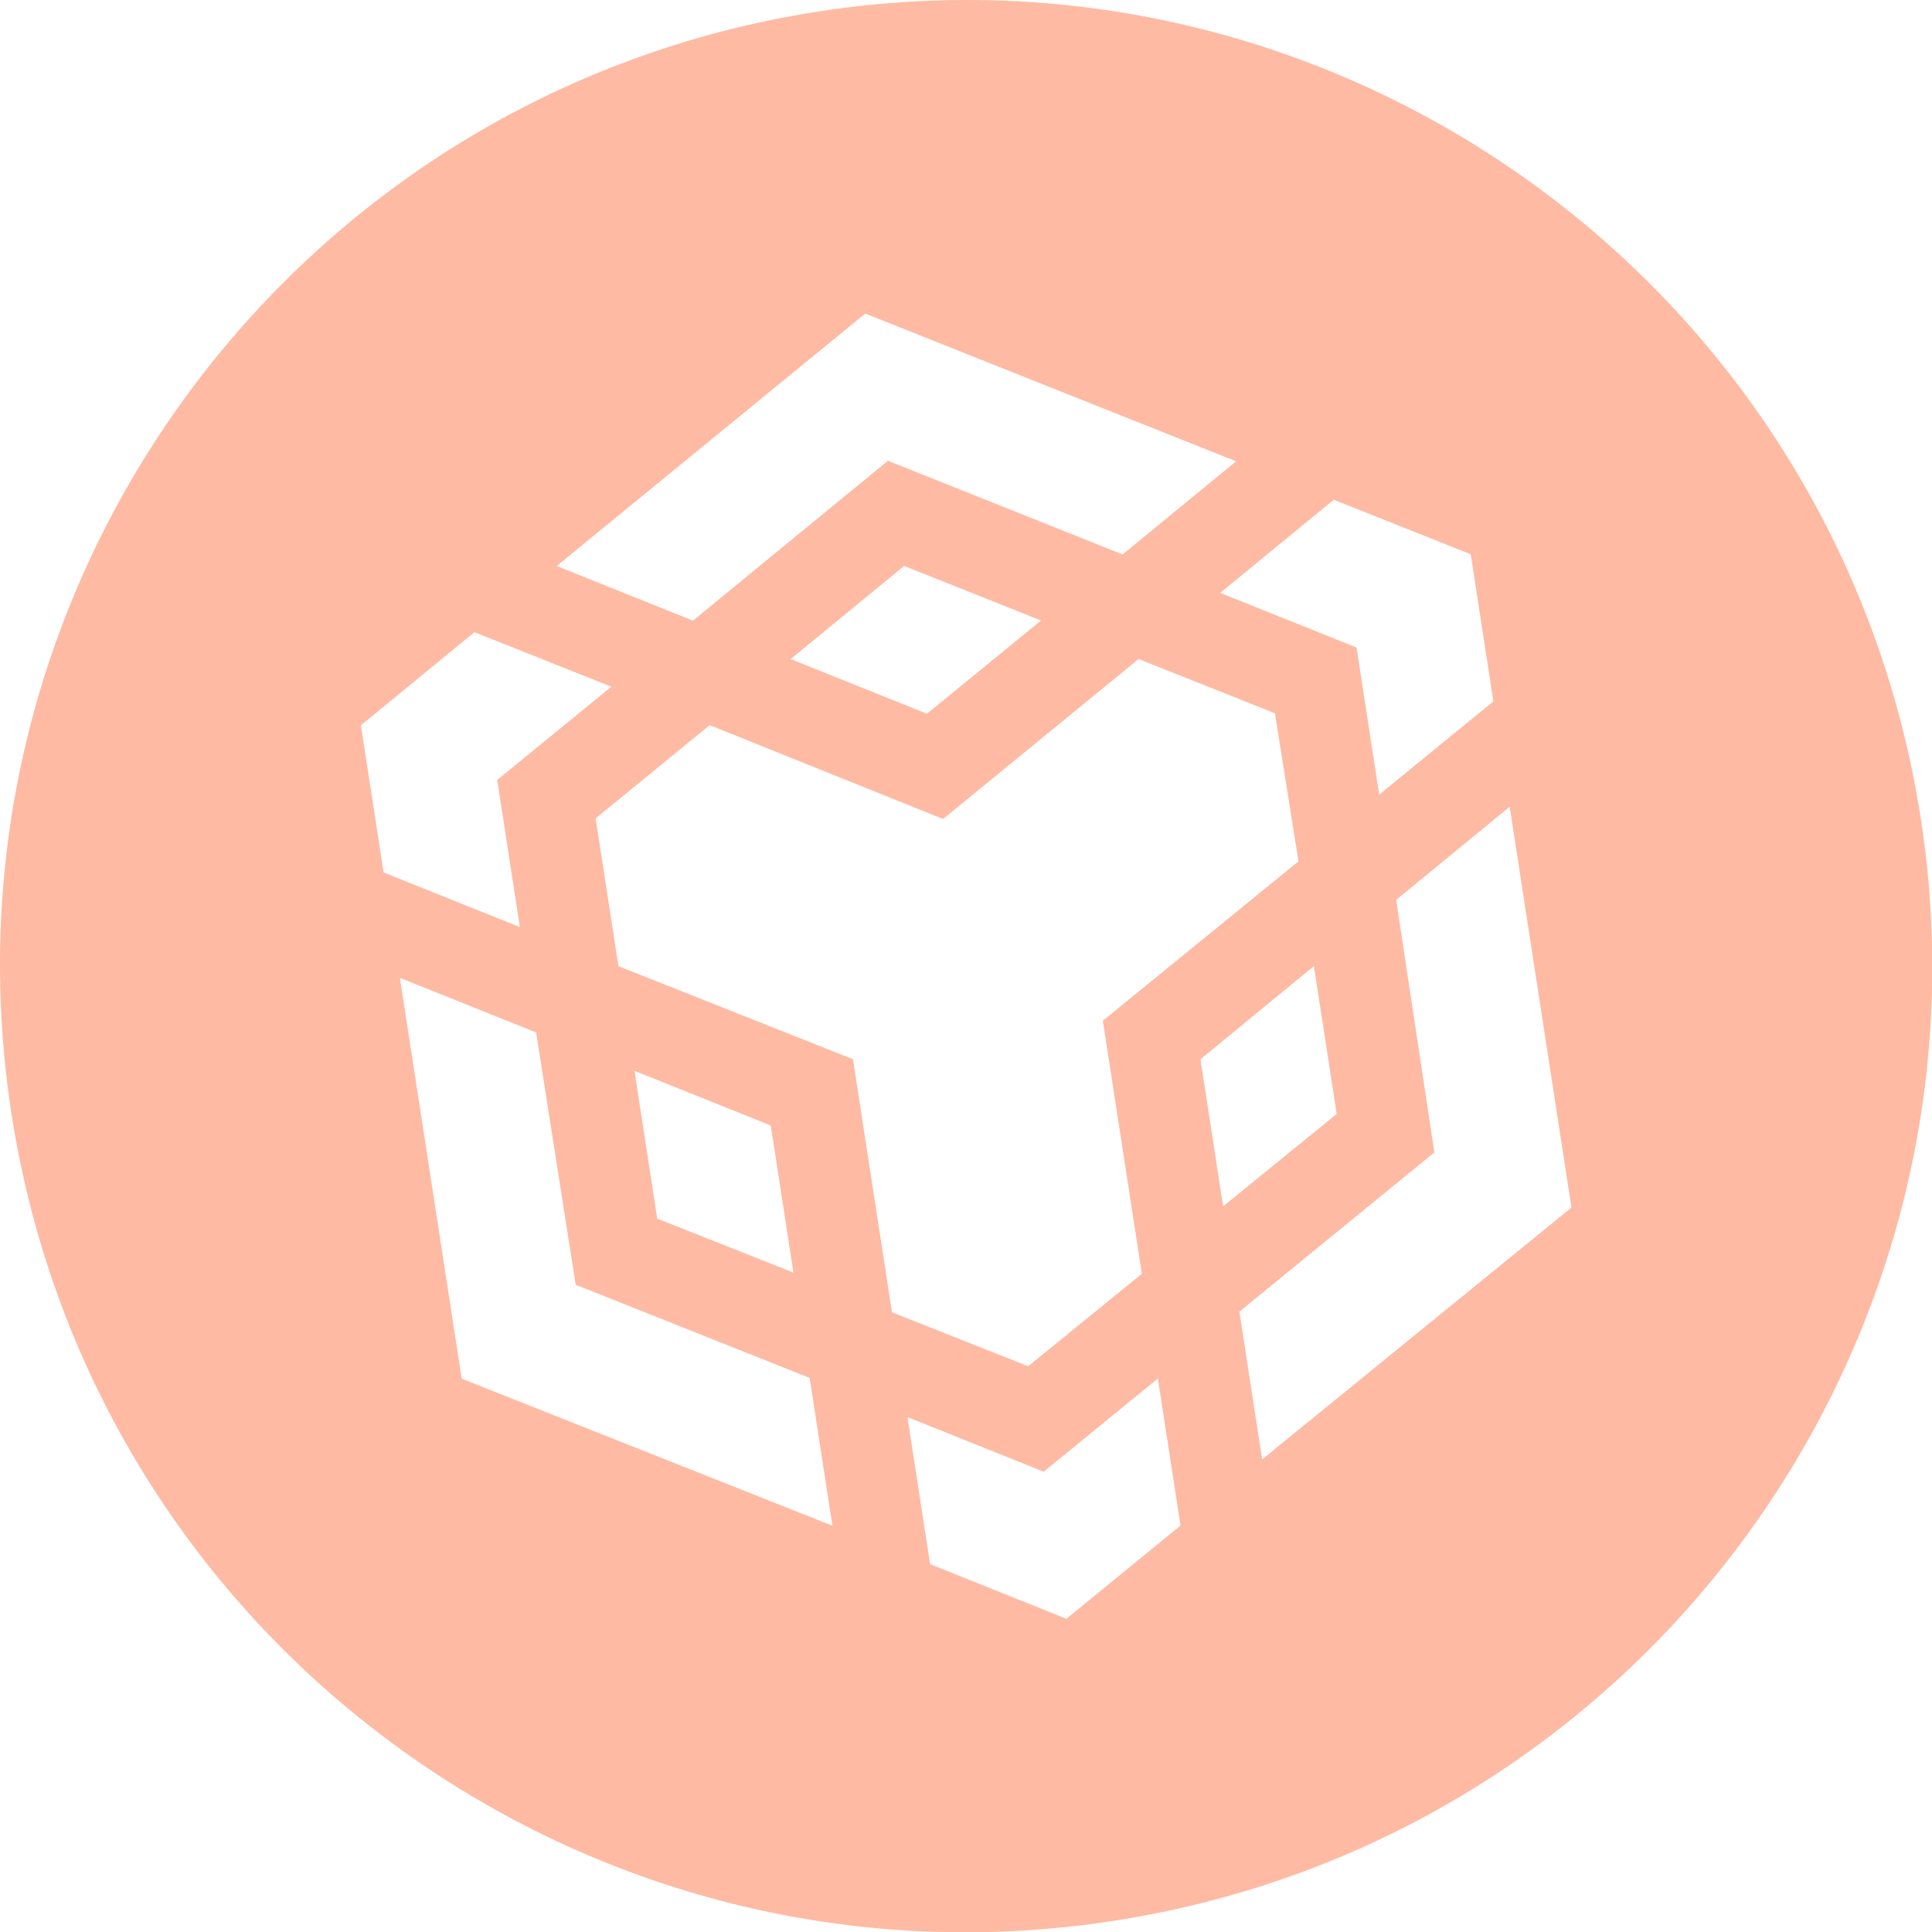 <svg width="53" height="53" viewBox="0 0 53 53" fill="none" xmlns="http://www.w3.org/2000/svg">
<path opacity="0.39" d="M22.467 0.313C36.933 -1.916 50.465 8.002 52.694 22.468C54.924 36.933 45.006 50.465 30.54 52.695C16.074 54.924 2.542 45.006 0.313 30.54C-1.917 16.075 8.001 2.543 22.467 0.313ZM28.632 40.373L24.893 38.874L25.515 42.909L29.254 44.408L32.385 41.851L31.764 37.815L28.632 40.373ZM12.665 37.821L22.836 41.855L22.211 37.8L15.793 35.244L14.707 28.322L10.97 26.825L12.665 37.821ZM38.3 24.686L39.348 31.614L33.999 35.982L34.624 40.036L43.109 33.127L41.415 22.131L38.3 24.686ZM25.871 22.467L19.469 19.892L16.34 22.45L16.965 26.505L23.399 29.057L24.469 36L28.206 37.48L31.324 34.943L30.254 28.001L35.621 23.629L34.977 19.578L34.993 19.575L31.235 18.078L25.871 22.467ZM18.03 33.43L21.766 34.911L21.144 30.875L17.405 29.375L18.03 33.43ZM32.931 29.059L33.553 33.094L36.669 30.558L36.044 26.503L32.931 29.059ZM9.9 19.897L10.522 23.933L14.262 25.432L13.64 21.397L16.771 18.838L13.015 17.342L9.9 19.897ZM33.474 16.264L37.213 17.764L37.835 21.799L40.967 19.241L40.346 15.205L36.588 13.709L33.474 16.264ZM21.689 18.08L25.428 19.58L28.559 17.022L24.803 15.525L21.689 18.08ZM15.271 15.527L19.01 17.026L24.358 12.64L30.796 15.21L33.91 12.655L23.736 8.602L15.271 15.527Z" fill="#FB4F14"/>
</svg>
